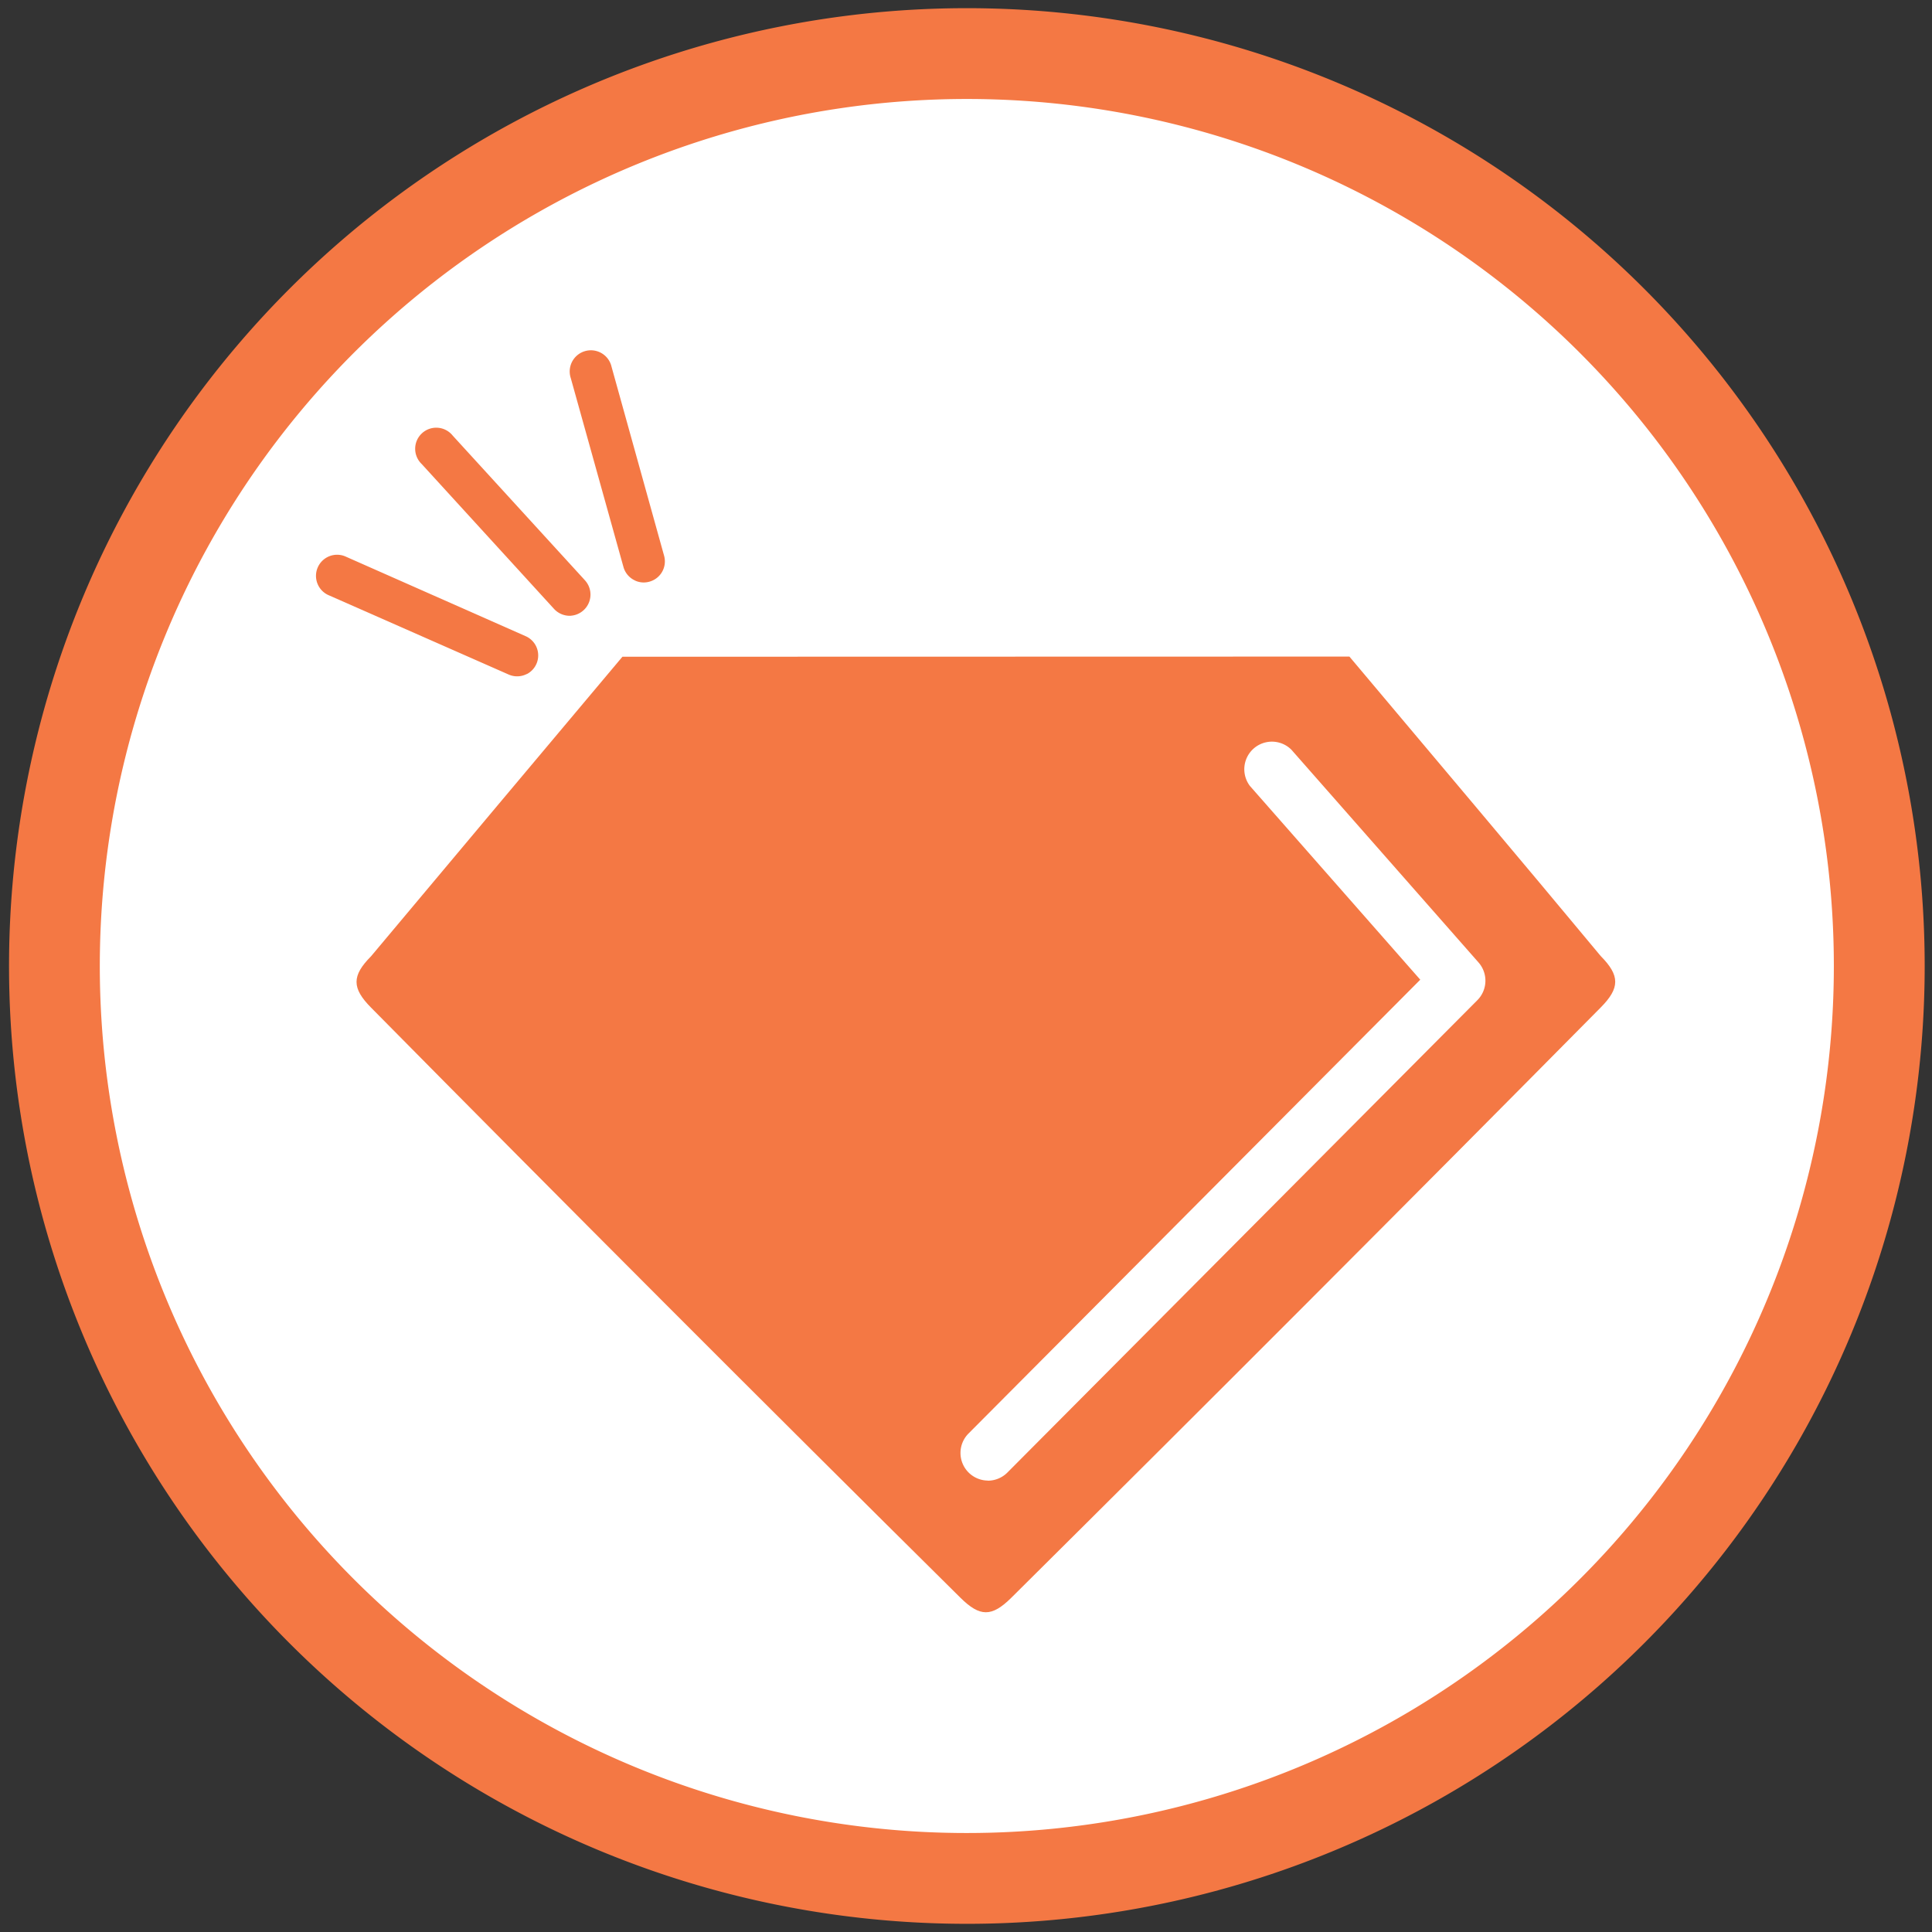 <svg xmlns="http://www.w3.org/2000/svg" xmlns:xlink="http://www.w3.org/1999/xlink" width="56" height="56" viewBox="0 0 56 56">
  <rect x="0" y="0" width="56" height="56" fill="#333333" stroke="none"/>
  <defs>
    <clipPath id="clip-path">
      <rect id="Rectangle_57" data-name="Rectangle 57" width="56" height="56" transform="translate(-0.261 -0.237)" fill="none"/>
    </clipPath>
    <clipPath id="clip-path-2">
      <rect id="Rectangle_58" data-name="Rectangle 58" width="37.864" height="36.76" fill="none"/>
    </clipPath>
  </defs>
  <g id="att2" transform="translate(0.261 0.237)">
    <g id="Group_114" data-name="Group 114">
      <g id="Group_113" data-name="Group 113" clip-path="url(#clip-path)">
        <path id="Path_42" data-name="Path 42" d="M27.072,53.519A26.447,26.447,0,1,0,.625,27.072,26.447,26.447,0,0,0,27.072,53.519" transform="translate(0.691 0.691)" fill="#fff"/>
      </g>
    </g>
    <g id="Group_116" data-name="Group 116" transform="translate(8.831 9.873)">
      <g id="Group_115" data-name="Group 115" clip-path="url(#clip-path-2)">
        <path id="Path_43" data-name="Path 43" d="M33.562,8.924c2.235,2.66,5.05,5.989,7.285,8.681.56.567.56.924,0,1.49q-8.5,8.59-17.085,17.11c-.567.56-.907.56-1.474,0Q13.7,27.7,5.205,19.1c-.562-.567-.562-.924,0-1.49,2.216-2.645,5.126-6.114,7.285-8.681Z" transform="translate(-3.541 -0.003)" fill="#f47844" fill-rule="evenodd"/>
        <path id="Path_44" data-name="Path 44" d="M13.892,31.531a.8.8,0,0,1-.567-1.358l13.1-13.16L21.49,11.4a.8.8,0,0,1,1.2-1.053l5.427,6.17a.8.8,0,0,1-.036,1.089L14.456,31.3a.8.8,0,0,1-.564.234" transform="translate(5.65 1.274)" fill="#fff"/>
        <path id="Path_45" data-name="Path 45" d="M10.089,11.207a.616.616,0,0,1-.489-.2l-3.837-4.2a.611.611,0,1,1,.9-.823L10.5,10.183a.614.614,0,0,1-.415,1.023" transform="translate(-2.634 -3.469)" fill="#f47844"/>
        <path id="Path_46" data-name="Path 46" d="M10.325,10.976a.609.609,0,0,1-.527.015L4.6,8.7a.612.612,0,1,1,.492-1.12l5.2,2.3a.609.609,0,0,1,.032,1.1" transform="translate(-4.148 -1.55)" fill="#f47844"/>
        <path id="Path_47" data-name="Path 47" d="M9.614,11.371a.609.609,0,0,1-.345-.4L7.743,5.5a.614.614,0,1,1,1.182-.328l1.523,5.477a.609.609,0,0,1-.425.752.6.6,0,0,1-.406-.027" transform="translate(-0.291 -4.651)" fill="#f47844"/>
      </g>
    </g>
    <g id="Group_118" data-name="Group 118">
      <g id="Group_117" data-name="Group 117" clip-path="url(#clip-path)">
        <path id="Path_48" data-name="Path 48" d="M27.763,55.527A27.763,27.763,0,1,1,55.527,27.763,27.763,27.763,0,0,1,27.763,55.527m0-52.894A25.131,25.131,0,1,0,52.894,27.763,25.131,25.131,0,0,0,27.763,2.633" transform="translate(0 -0.001)" fill="#f47844"/>
      </g>
    </g>
  </g>
</svg>
